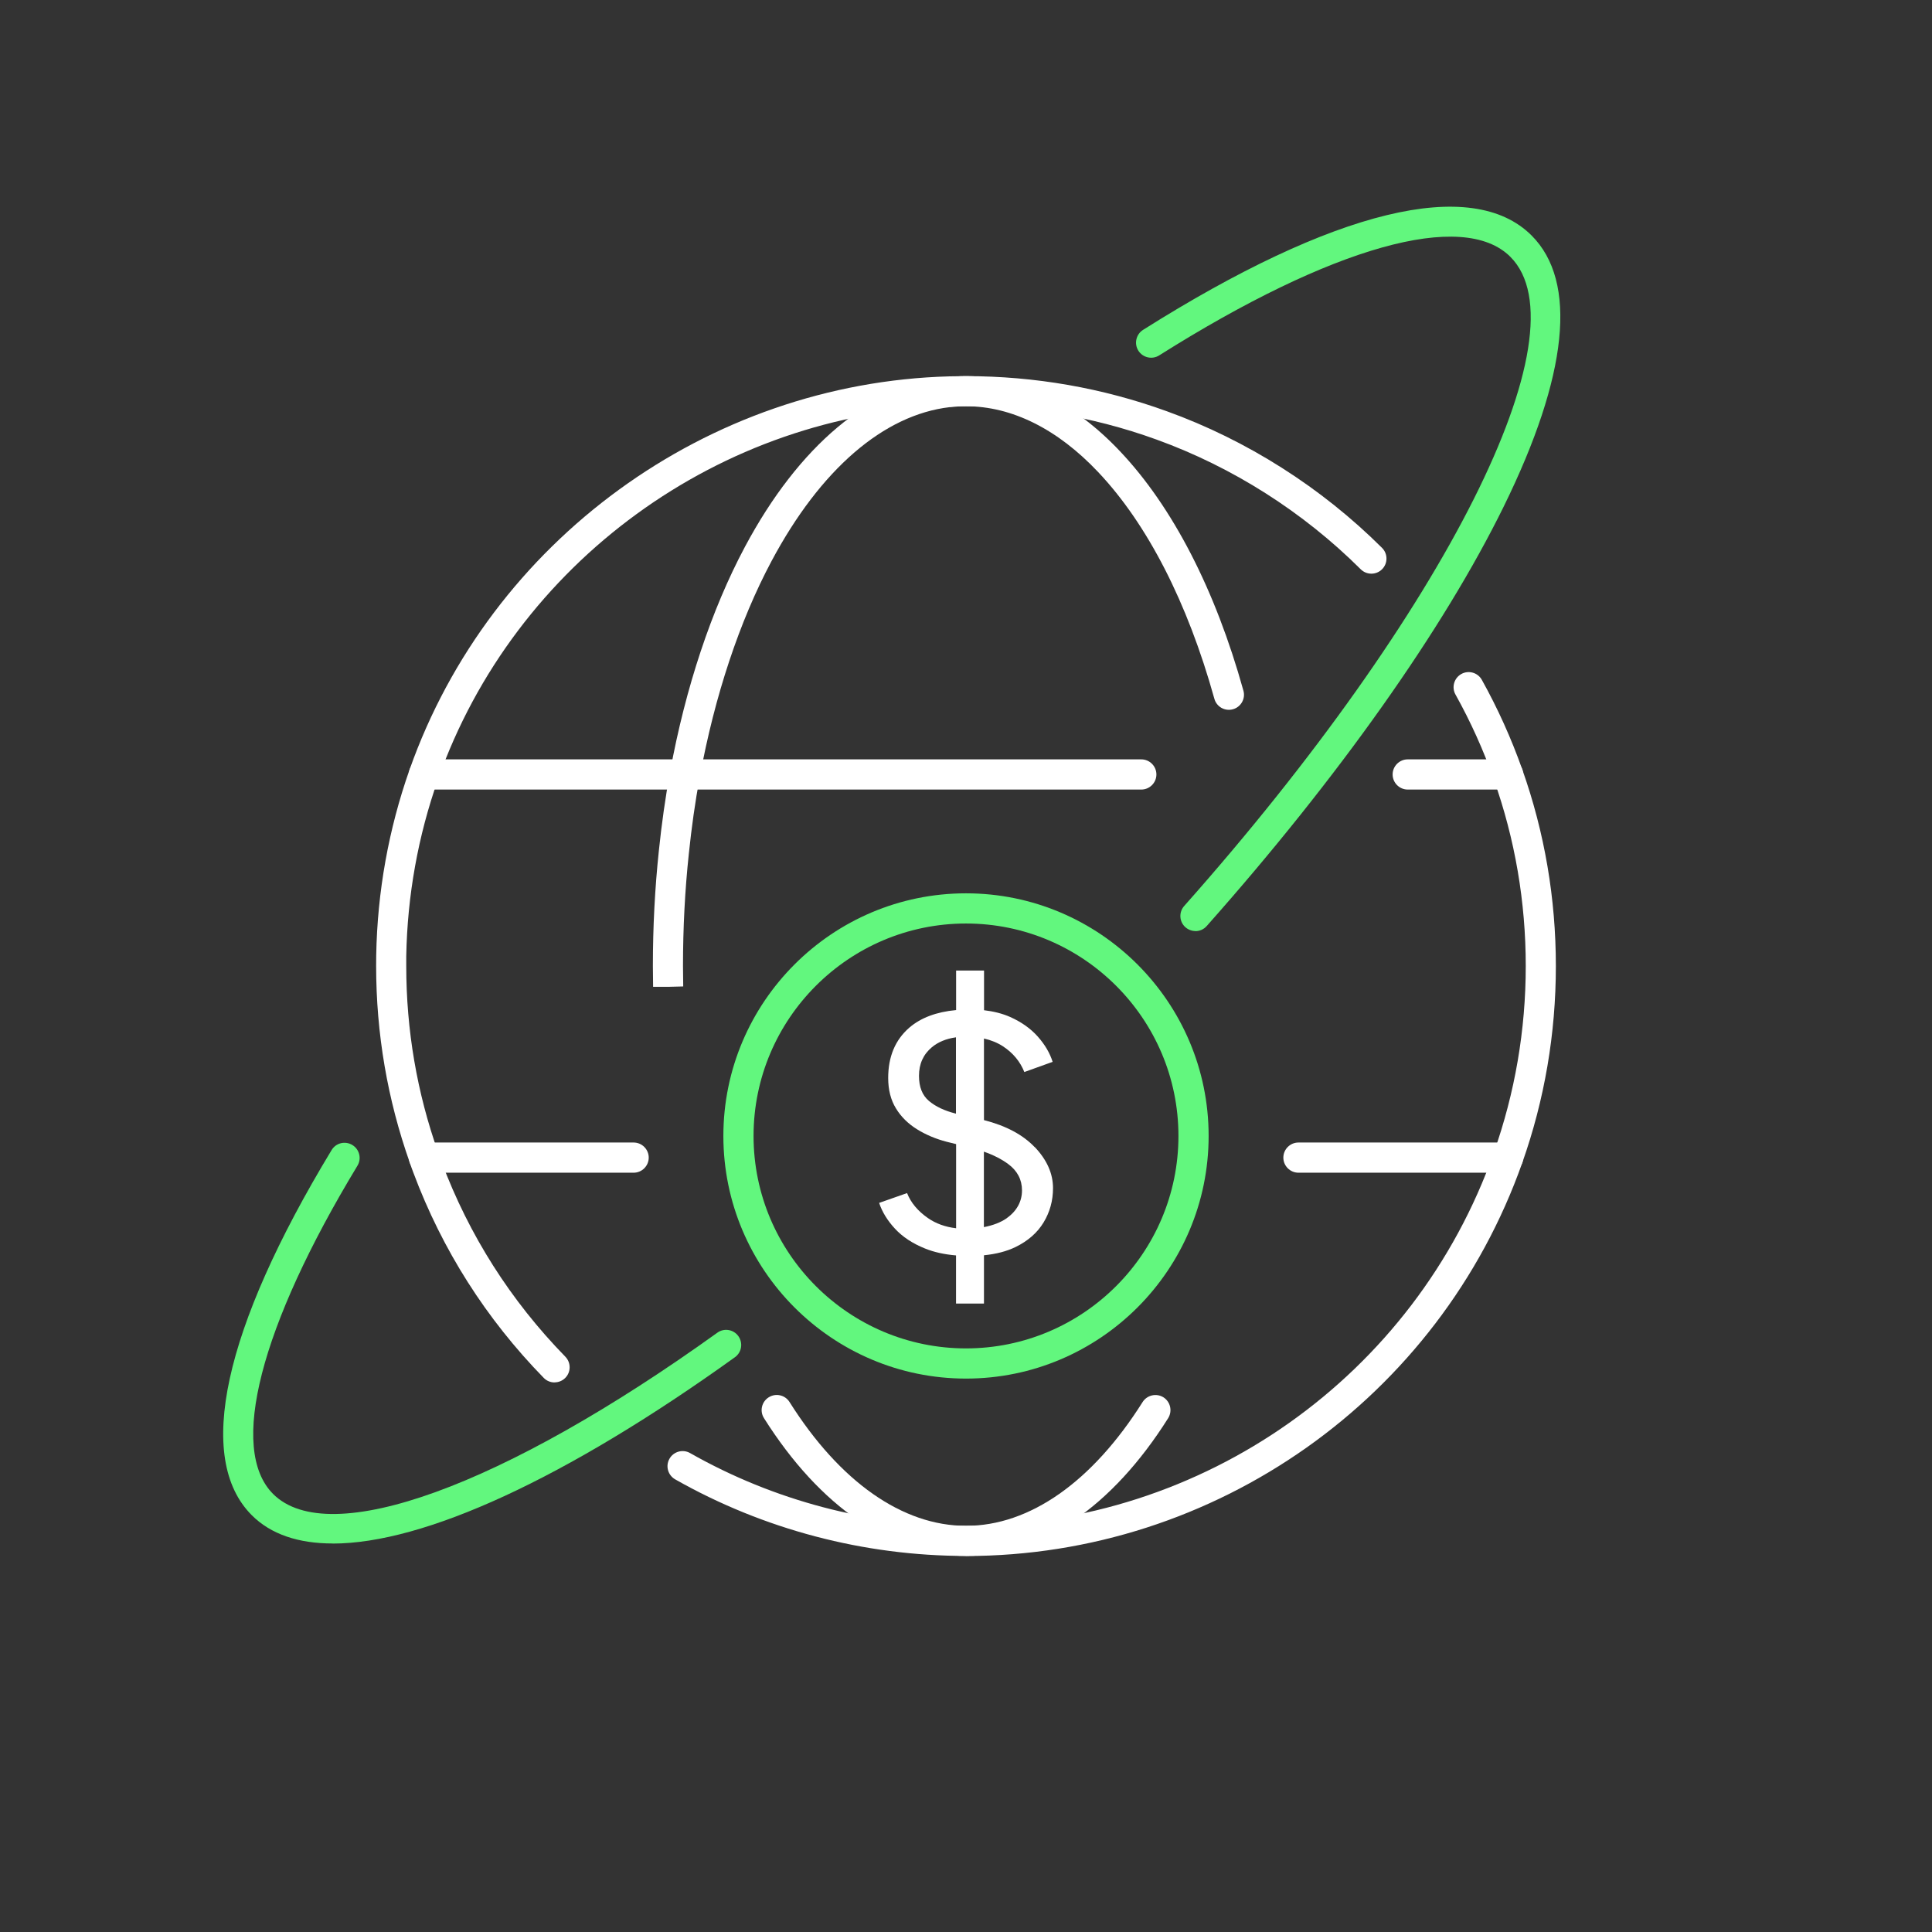 <?xml version="1.0" encoding="UTF-8"?> <svg xmlns="http://www.w3.org/2000/svg" viewBox="0 0 256 256"><rect x="0" y="0" width="256" height="256" fill="#333333" stroke="none"/><defs><style>.cls-1{fill:#62f77e;}.cls-1,.cls-2{stroke-width:0px;}.cls-2{fill:#fff;}</style></defs><g id="White"><path class="cls-2" d="M137.1,152c-1.57-1.65-3.82-2.84-6.72-3.58v-10.81c.93.21,1.78.55,2.53,1.04,1.32.87,2.26,2,2.82,3.4l3.75-1.35c-.37-1.17-1.02-2.28-1.97-3.35-.95-1.07-2.17-1.93-3.67-2.6-1.02-.45-2.18-.74-3.45-.89v-5.26h-3.7v5.24c-2.61.24-4.68,1.02-6.2,2.33-1.87,1.62-2.8,3.84-2.8,6.67,0,1.57.34,2.91,1.03,4.03.68,1.12,1.62,2.04,2.8,2.77,1.18.73,2.49,1.28,3.92,1.65l1.25.31v11.15c-1.44-.17-2.69-.62-3.75-1.36-1.33-.93-2.25-2.03-2.75-3.3l-3.7,1.3c.4,1.2,1.1,2.34,2.1,3.42,1,1.08,2.33,1.96,3.97,2.62,1.2.49,2.58.79,4.12.92v6.38h3.7v-6.4c1.61-.16,3.01-.52,4.2-1.1,1.63-.8,2.87-1.88,3.7-3.25.83-1.37,1.25-2.88,1.25-4.55,0-1.93-.81-3.75-2.43-5.45ZM126.62,147.55c-1.47-.37-2.64-.92-3.53-1.67s-1.32-1.86-1.32-3.33c0-1.57.57-2.83,1.7-3.78.84-.7,1.91-1.14,3.2-1.32v10.11h-.05ZM133.4,161.42c-.82.57-1.84.95-3.03,1.18v-10c1.26.44,2.34.99,3.22,1.64,1.22.9,1.83,2.07,1.83,3.5s-.67,2.72-2.02,3.67Z"></path><path class="cls-2" d="M73.48,183.18c-.52,0-1.04-.2-1.43-.6-7.63-7.81-13.45-16.96-17.27-27.18-.17-.42-.32-.88-.48-1.34-2.96-8.36-4.46-17.13-4.46-26.06,0-.46,0-.93.01-1.4.15-8.44,1.64-16.74,4.43-24.65,10.7-30.28,39.44-51.21,71.52-52.08.74-.02,1.47-.03,2.19-.03,9.16,0,18.12,1.57,26.64,4.66,10.6,3.83,20.46,10.09,28.5,18.1.78.78.78,2.05,0,2.83-.78.78-2.05.78-2.83,0-7.63-7.6-16.98-13.54-27.04-17.18-8.73-3.17-17.97-4.65-27.35-4.39-30.45.83-57.72,20.69-67.87,49.42-2.65,7.5-4.06,15.38-4.21,23.4,0,.44,0,.88,0,1.31,0,8.48,1.42,16.8,4.23,24.72.15.45.29.85.45,1.24,3.64,9.73,9.16,18.4,16.4,25.82.77.79.76,2.06-.03,2.83-.39.38-.89.57-1.4.57Z"></path><path class="cls-2" d="M128,206.17c-13.51,0-26.84-3.51-38.54-10.15-.96-.55-1.3-1.77-.75-2.73.54-.96,1.77-1.3,2.73-.75,11.1,6.3,23.74,9.63,36.56,9.63,31.39,0,59.5-19.87,69.94-49.45,2.8-7.92,4.23-16.24,4.23-24.72s-1.42-16.79-4.23-24.71c-1.37-3.89-3.08-7.67-5.08-11.26-.54-.96-.19-2.18.77-2.72.97-.54,2.18-.19,2.72.77,2.11,3.79,3.91,7.78,5.36,11.88,2.96,8.35,4.45,17.11,4.45,26.05s-1.5,17.71-4.45,26.06c-11.01,31.17-40.64,52.11-73.72,52.11Z"></path><path class="cls-2" d="M128,206.17c-9.84,0-19.35-6.49-26.77-18.26-.59-.93-.31-2.17.63-2.76.94-.59,2.17-.31,2.76.63,6.66,10.57,14.97,16.4,23.39,16.4s16.72-5.82,23.39-16.4c.59-.93,1.83-1.21,2.76-.63.93.59,1.21,1.82.63,2.76-7.42,11.78-16.93,18.26-26.77,18.26Z"></path><path class="cls-2" d="M88.54,130.76h-2c-.02-.9-.03-1.83-.03-2.76,0-5.21.27-10.34.79-15.25.37-3.59.87-7.13,1.49-10.49,2.05-11.18,5.48-21.48,9.91-29.79,7.14-13.39,16.66-21.38,26.81-22.49h.11c.77-.1,1.55-.14,2.38-.14,7.21,0,14.27,3.45,20.42,9.97,6.96,7.36,12.62,18.32,16.34,31.71.3,1.06-.33,2.17-1.39,2.46-1.07.3-2.17-.33-2.46-1.39-3.55-12.76-8.88-23.15-15.4-30.04-5.38-5.7-11.43-8.72-17.51-8.72-.71,0-1.37.04-2.02.12h-.14c-8.75,1.02-17.13,8.25-23.61,20.4-4.24,7.95-7.53,17.85-9.51,28.63-.61,3.26-1.09,6.69-1.45,10.18-.51,4.78-.77,9.77-.77,14.84,0,.91.01,1.8.03,2.71l-2,.05Z"></path><path class="cls-2" d="M83.95,155.39h-27.77c-1.1,0-2-.9-2-2s.89-2,2-2h27.78c1.1,0,2,.9,2,2s-.9,2-2,2Z"></path><path class="cls-2" d="M199.83,155.39h-27.78c-1.1,0-2-.9-2-2s.9-2,2-2h27.78c1.1,0,2,.9,2,2s-.9,2-2,2Z"></path><path class="cls-2" d="M151.23,104.62H56.17c-1.1,0-2-.9-2-2s.9-2,2-2h95.06c1.1,0,2,.9,2,2s-.9,2-2,2Z"></path><path class="cls-2" d="M199.83,104.62h-13.3c-1.1,0-2-.9-2-2s.9-2,2-2h13.3c1.1,0,2,.9,2,2s-.9,2-2,2Z"></path></g><g id="Malachite"><path class="cls-1" d="M128,182.67c-17.73,0-32.15-14.42-32.15-32.15s14.42-32.15,32.15-32.15,32.15,14.42,32.15,32.15-14.42,32.15-32.15,32.15ZM128,122.37c-15.52,0-28.15,12.63-28.15,28.15s12.63,28.15,28.15,28.15,28.15-12.63,28.15-28.15-12.63-28.15-28.15-28.15Z"></path><path class="cls-1" d="M44.09,204.52c-4.58,0-8.21-1.23-10.72-3.74-7.53-7.52-3.78-24.7,10.57-48.39.57-.95,1.8-1.25,2.75-.67.94.57,1.25,1.8.67,2.75-12.91,21.32-17.09,37.58-11.17,43.49,7.4,7.4,30.5-.99,58.86-21.37.9-.65,2.15-.44,2.79.46.64.9.44,2.15-.46,2.79-22.45,16.13-41.21,24.69-53.3,24.69Z"></path><path class="cls-1" d="M158.41,123.37c-.47,0-.95-.17-1.33-.5-.83-.73-.9-2-.17-2.82,34.65-39.03,53.23-76.01,43.22-86.02-6.25-6.26-23.64-1.37-46.53,13.06-.93.59-2.17.31-2.76-.62-.59-.93-.31-2.17.62-2.76,25.31-15.96,43.6-20.4,51.49-12.5,6.11,6.11,4.84,18.53-3.7,35.91-7.97,16.23-21.95,35.98-39.36,55.59-.4.45-.94.67-1.5.67Z"></path></g></svg> 